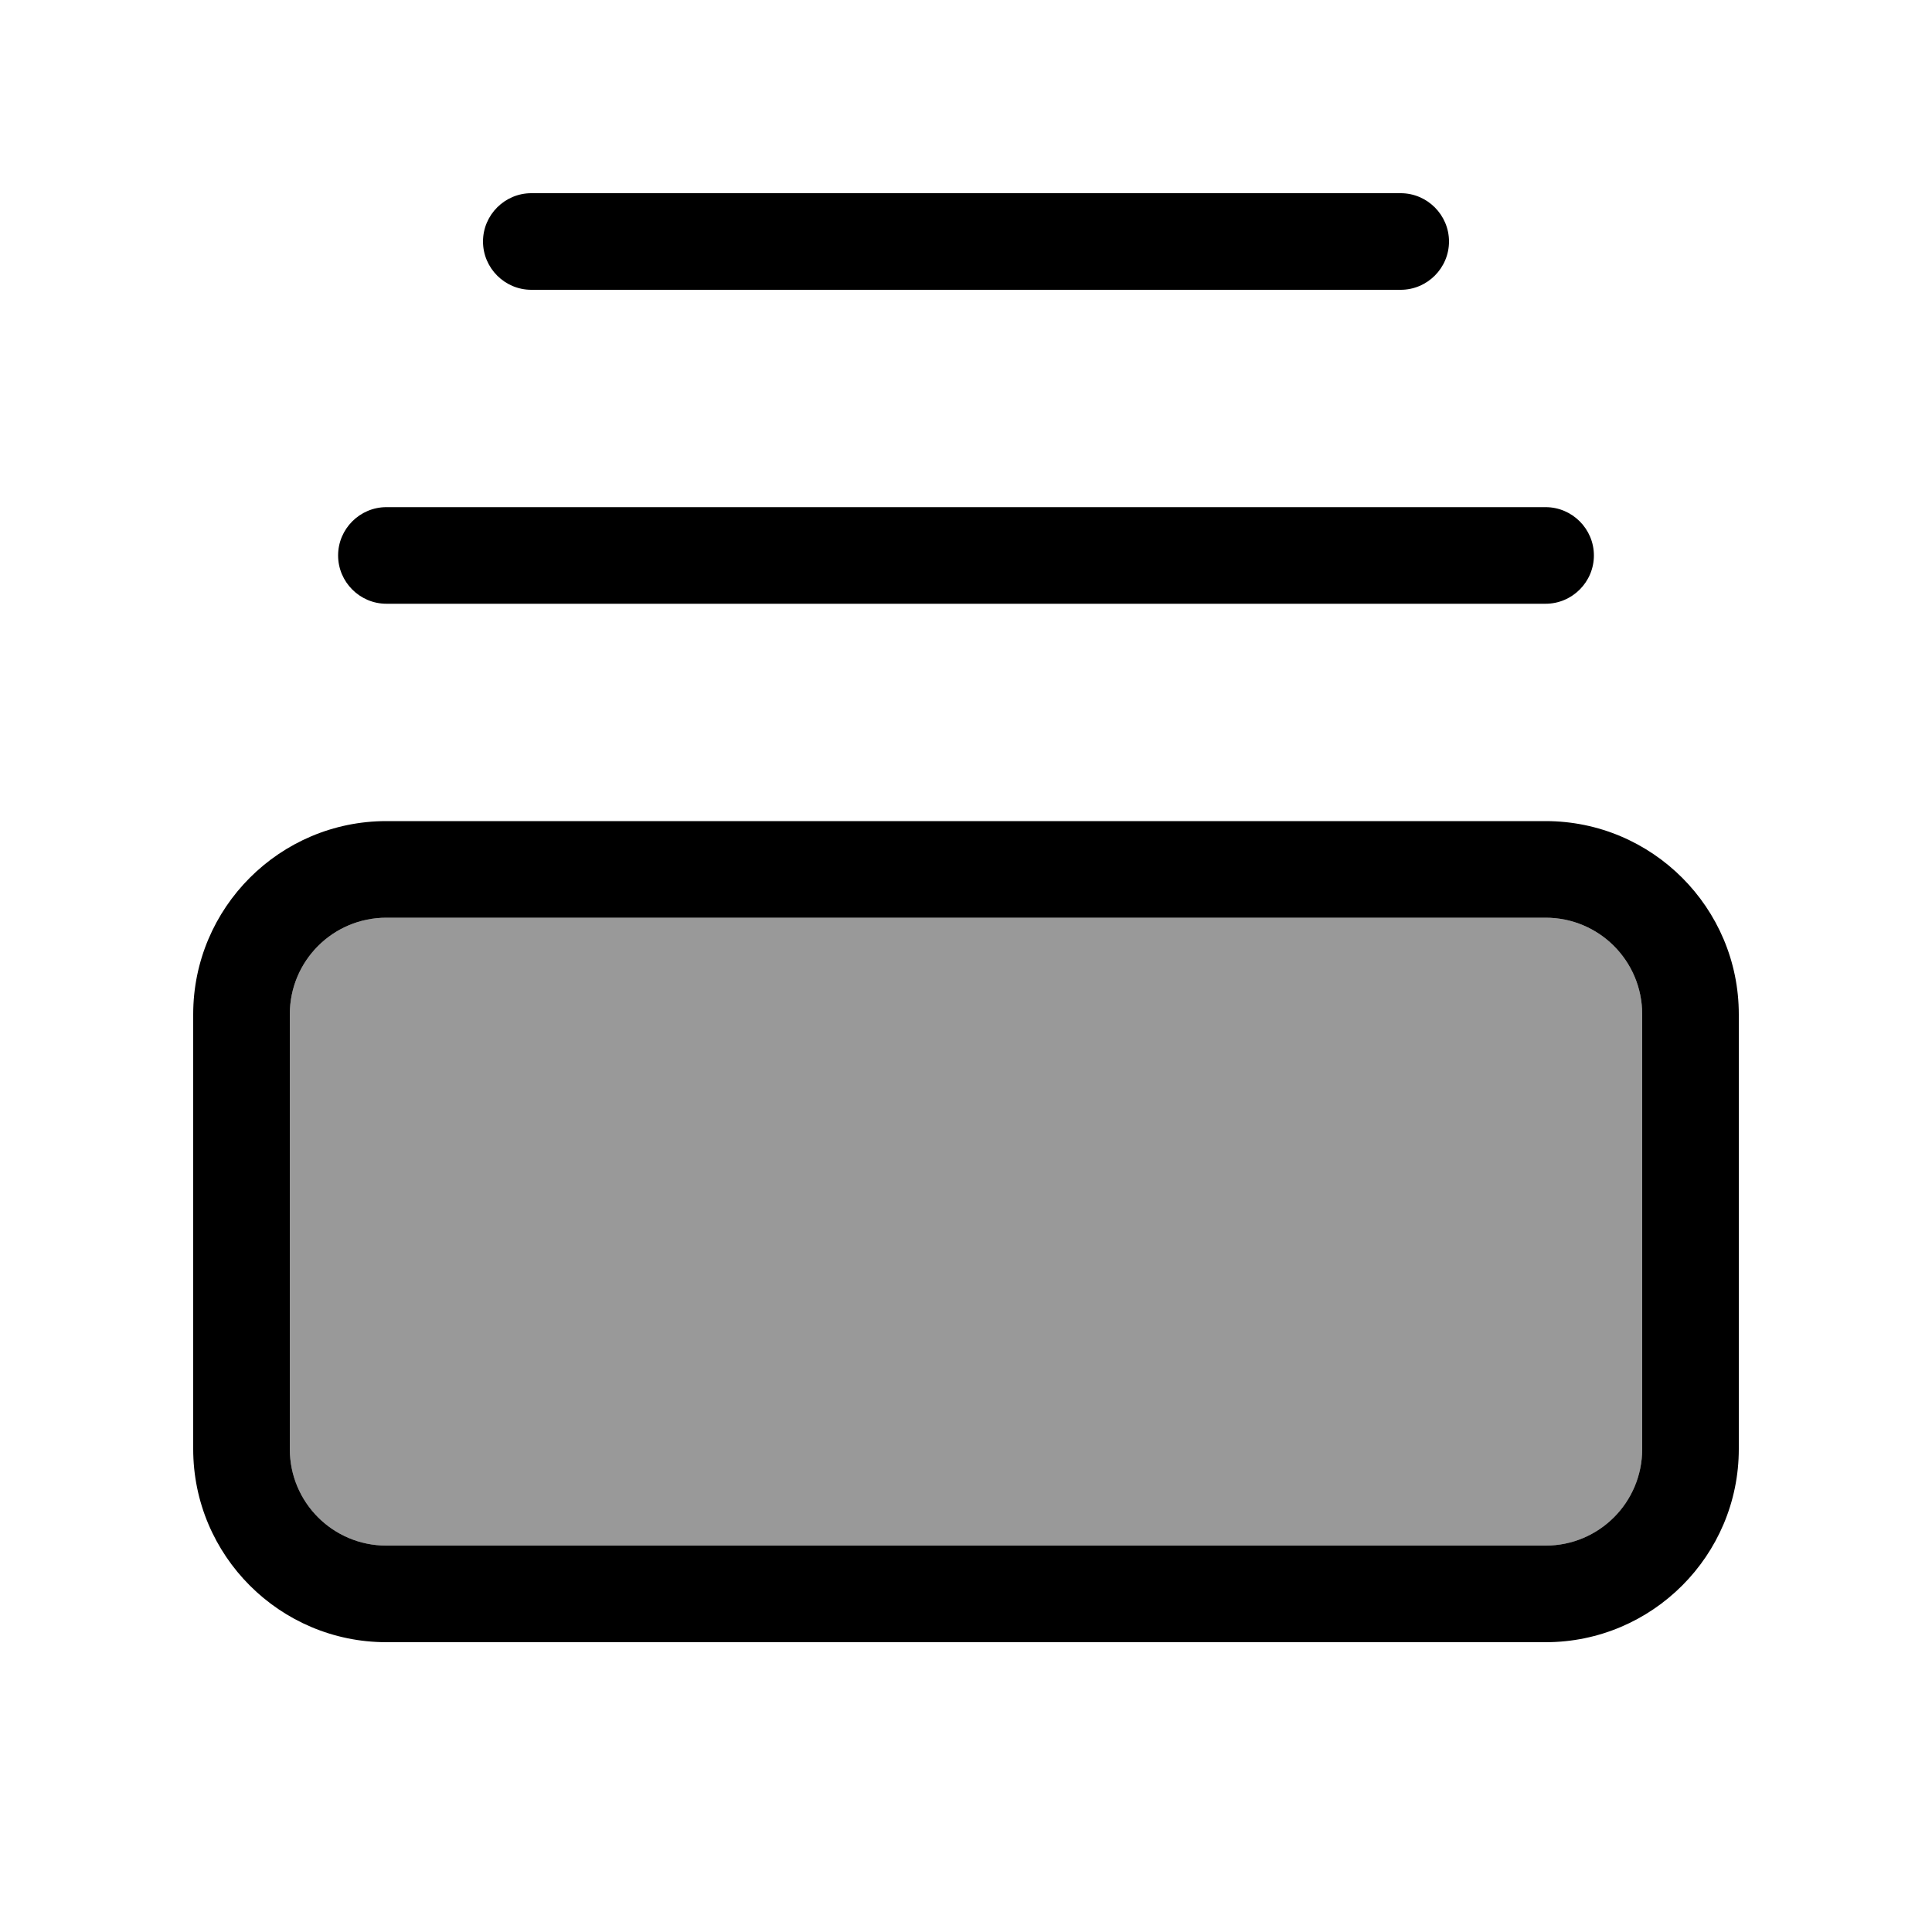 <svg xmlns="http://www.w3.org/2000/svg" viewBox="0 0 640 640"><!--! Font Awesome Pro 7.1.0 by @fontawesome - https://fontawesome.com License - https://fontawesome.com/license (Commercial License) Copyright 2025 Fonticons, Inc. --><path opacity=".4" fill="currentColor" d="M96 336L96 480C96 497.7 110.3 512 128 512L512 512C529.7 512 544 497.7 544 480L544 336C544 318.3 529.7 304 512 304L128 304C110.3 304 96 318.3 96 336z"/><path fill="currentColor" d="M544 336C544 318.3 529.7 304 512 304L128 304C110.3 304 96 318.3 96 336L96 480C96 497.7 110.3 512 128 512L512 512C529.7 512 544 497.7 544 480L544 336zM512 272C547.3 272 576 300.7 576 336L576 480C576 515.3 547.3 544 512 544L128 544C92.7 544 64 515.3 64 480L64 336C64 300.7 92.7 272 128 272L512 272zM512 168C520.8 168 528 175.2 528 184C528 192.8 520.8 200 512 200L128 200C119.2 200 112 192.8 112 184C112 175.2 119.2 168 128 168L512 168zM464 64C472.8 64 480 71.2 480 80C480 88.8 472.8 96 464 96L176 96C167.2 96 160 88.8 160 80C160 71.2 167.2 64 176 64L464 64z"/></svg>